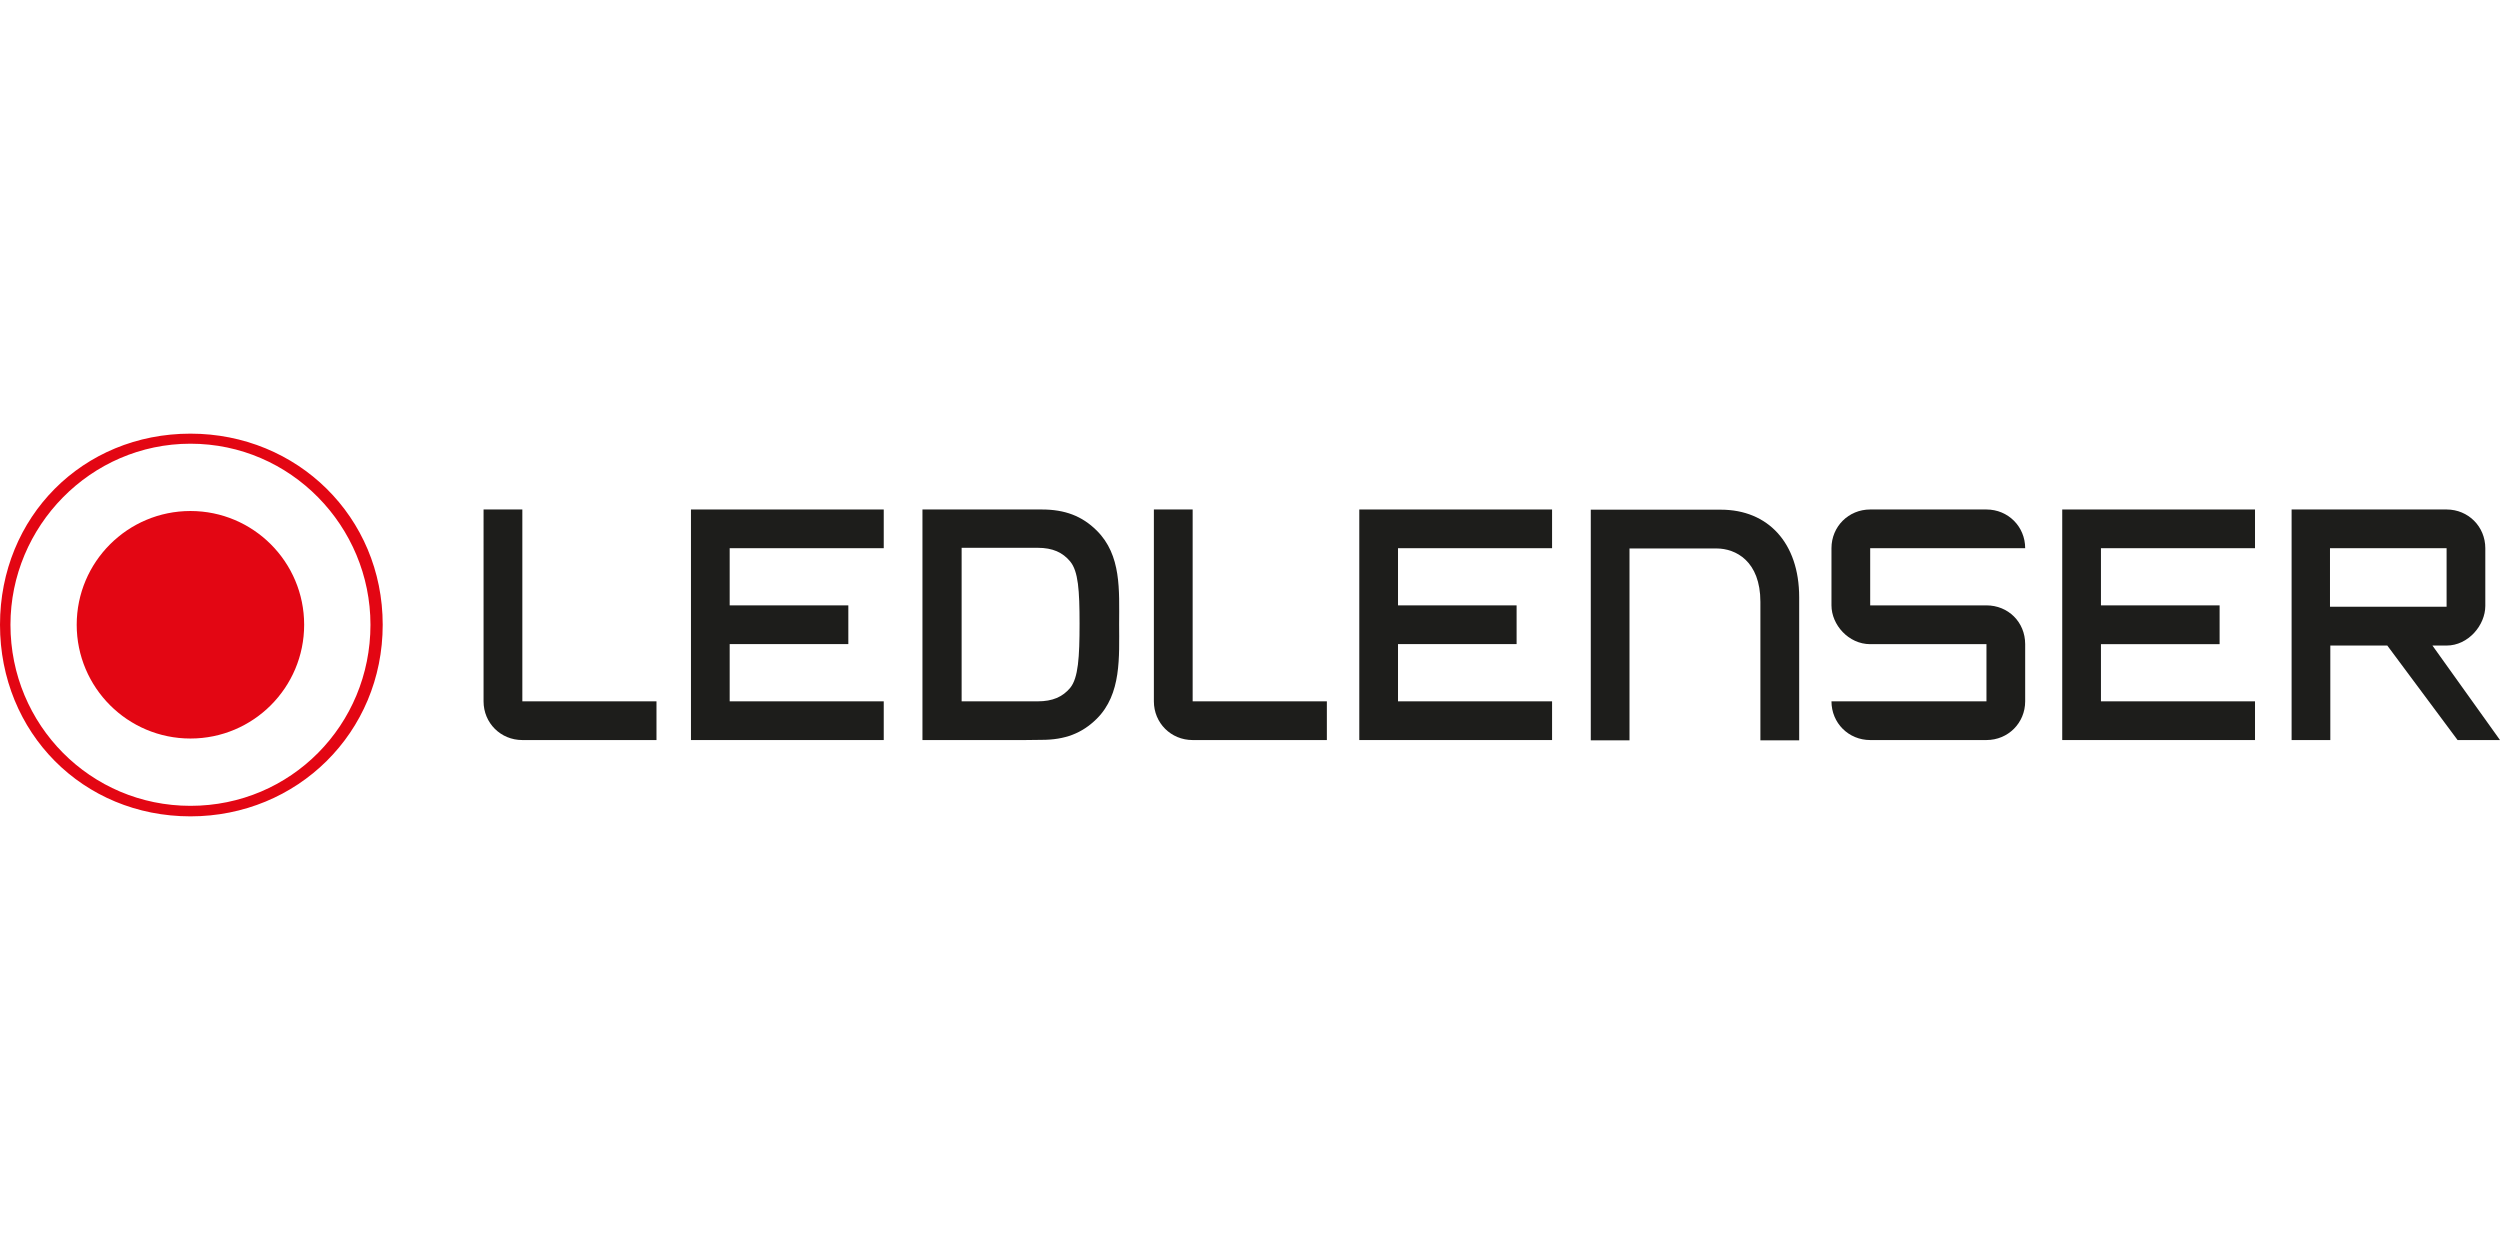 <svg xmlns="http://www.w3.org/2000/svg" xml:space="preserve" fill-rule="evenodd" clip-rule="evenodd" image-rendering="optimizeQuality" shape-rendering="geometricPrecision" text-rendering="geometricPrecision" viewBox="0 0 377.77 57.83" width="140" height="70"><defs><style><![CDATA[
    .fil0 {fill:#1D1D1B;fill-rule:nonzero}
    .fil2 {fill:#1D1D1B;fill-rule:nonzero}
    .fil1 {fill:#E30613;fill-rule:nonzero}
   ]]></style></defs><g id="Capa_x0020_1"><path d="M78.93 11.46v28.99H99.2v5.85H78.93c-3.28 0-5.86-2.58-5.86-5.85V11.46h5.86zM282.6 17.31v8.64h17.57c3.27 0 5.85 2.51 5.85 5.86v8.64c0 3.27-2.58 5.85-5.85 5.85H282.6c-3.27 0-5.85-2.58-5.85-5.85h23.42v-8.64H282.6c-3.27 0-5.85-2.93-5.85-5.86v-8.64c0-3.27 2.58-5.85 5.85-5.85h17.57c3.27 0 5.85 2.58 5.85 5.85H282.6z" class="fil0"/><path d="M57.83 28.88c0 16.3-12.91 28.95-29.05 28.95C12.5 57.83 0 45.18 0 28.88 0 12.57 12.5 0 28.78 0c16.14 0 29.05 12.57 29.05 28.88zm-56.25 0c0 15.13 12.09 27.36 27.2 27.36 15.18 0 27.2-12.23 27.2-27.36 0-14.86-12.02-27.36-27.2-27.36-15.11 0-27.2 12.5-27.2 27.36z" class="fil1"/><path d="M28.78 11.69c9.49 0 17.18 7.7 17.18 17.19 0 9.49-7.69 17.19-17.18 17.19-9.49 0-17.19-7.7-17.19-17.19 0-9.49 7.7-17.19 17.19-17.19z" class="fil1"/><path d="M180.22 11.46v28.99h20.28v5.85h-20.28c-3.28 0-5.86-2.58-5.86-5.85V11.46h5.86z" class="fil0"/><path d="M110.26 40.45 110.26 31.8 128.19 31.8 128.19 25.95 110.26 25.95 110.26 17.31 133.54 17.31 133.54 11.46 104.41 11.46 104.41 46.3 133.54 46.3 133.54 40.45z" class="fil0"/><path d="M211.25 40.45 211.25 31.8 229.17 31.8 229.17 25.95 211.25 25.95 211.25 17.31 234.53 17.31 234.53 11.46 205.4 11.46 205.4 46.3 234.53 46.3 234.53 40.45z" class="fil0"/><path d="M340.75 17.31 340.75 11.46 311.62 11.46 311.62 46.3 340.75 46.3 340.75 40.45 317.47 40.45 317.47 31.81 335.4 31.81 335.4 25.95 317.47 25.95 317.47 17.31z" class="fil0"/><path d="M169.11 28.72c0-5 .38-10.35-3.39-14.08-2.22-2.2-4.81-3.18-8.3-3.18h-18.03V46.3h15.48l2.55-.03c3.49 0 6.08-.98 8.3-3.18 3.77-3.74 3.39-9.37 3.39-14.37zm-5.98 0c0 5.05-.19 8.2-1.42 9.7-1.13 1.35-2.64 2.03-4.9 2.03h-11.5v-23.2h11.5c2.26 0 3.77.7 4.9 2.06 1.23 1.49 1.42 4.36 1.42 9.41zM375.55 26.02v-8.71c0-3.27-2.58-5.85-5.85-5.85h-23.42V46.3h5.85V32.02h8.61l10.62 14.28h6.41l-10.21-14.28h2.14c3.27 0 5.85-3.07 5.85-6zm-5.85.14h-17.62v-8.85h17.62v8.85z" class="fil2"/><path d="M240.38 11.49h19.66c7.1 0 11.83 5 11.83 13.23v21.62h-5.86V25.43c0-6.18-3.74-8.08-6.63-8.08h-13.15v28.99h-5.85V11.49z" class="fil0"/></g></svg>